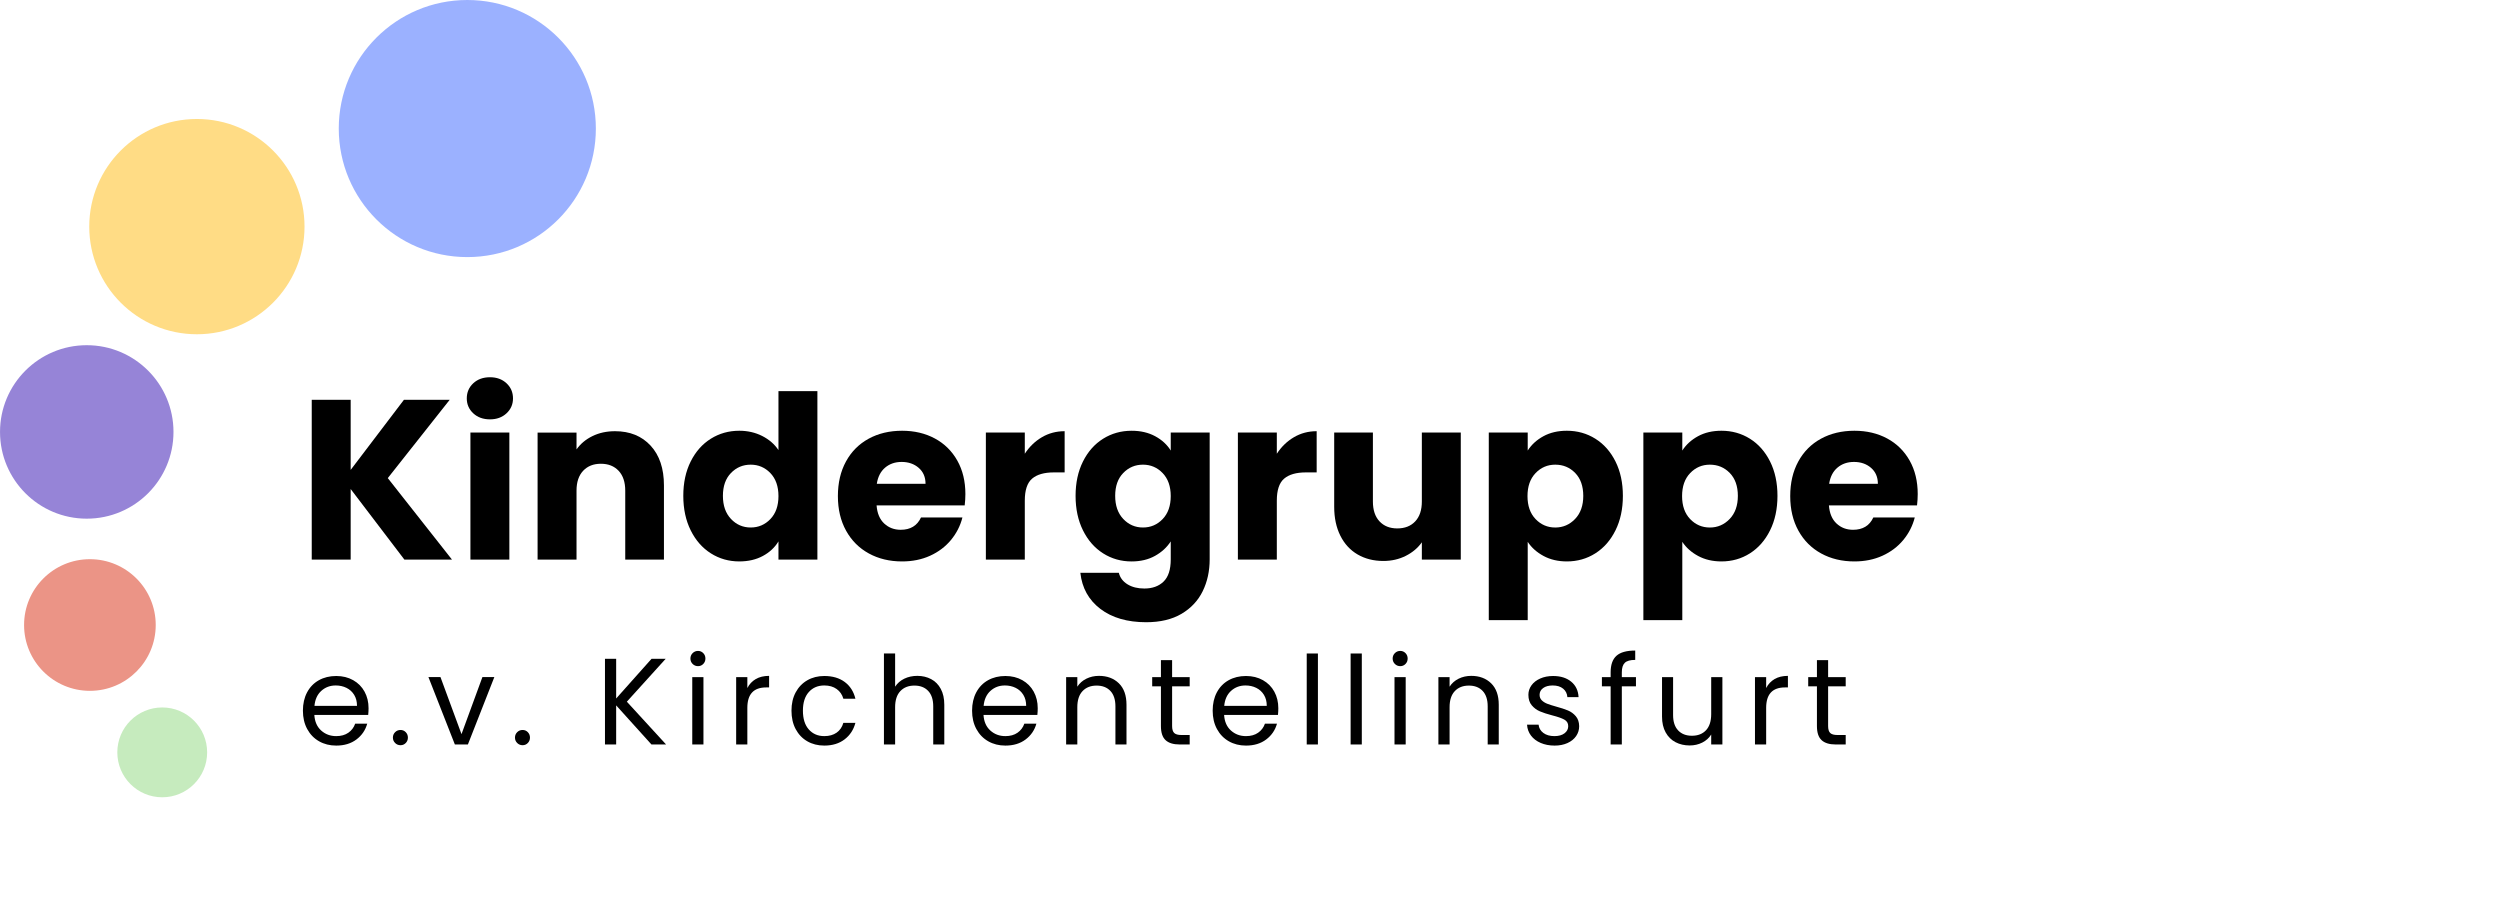 <svg xmlns="http://www.w3.org/2000/svg" xmlns:xlink="http://www.w3.org/1999/xlink" id="Ebene_1" x="0px" y="0px" width="549.036px" height="197.258px" viewBox="0 0 549.036 197.258" xml:space="preserve"><rect x="65.362" y="85.898" fill="none" width="483.674" height="53.741"></rect><g>	<path d="M88.813,122.897l-11.8-15.5v15.5h-8.55v-35.1h8.55v15.399l11.7-15.399h10.05l-13.6,17.199l14.1,17.9H88.813z"></path>	<path d="M103.937,90.772c-0.95-0.883-1.425-1.975-1.425-3.275c0-1.332,0.475-2.441,1.425-3.324c0.95-0.883,2.175-1.325,3.675-1.325  c1.466,0,2.675,0.442,3.625,1.325c0.95,0.883,1.425,1.992,1.425,3.324c0,1.301-0.475,2.393-1.425,3.275  c-0.95,0.884-2.159,1.325-3.625,1.325C106.112,92.098,104.887,91.656,103.937,90.772z M111.862,94.997v27.9h-8.55v-27.9H111.862z"></path>	<path d="M142.887,97.872c1.95,2.117,2.925,5.025,2.925,8.726v16.3h-8.5v-15.15c0-1.866-0.484-3.316-1.45-4.35  c-0.967-1.033-2.267-1.55-3.9-1.55c-1.634,0-2.934,0.517-3.9,1.55c-0.967,1.033-1.45,2.483-1.45,4.35v15.15h-8.55v-27.9h8.55v3.7  c0.867-1.232,2.033-2.208,3.5-2.925c1.466-0.717,3.117-1.075,4.95-1.075C138.328,94.697,140.937,95.756,142.887,97.872z"></path>	<path d="M151.687,101.348c1.083-2.167,2.558-3.833,4.425-5c1.866-1.167,3.95-1.75,6.25-1.75c1.833,0,3.508,0.384,5.025,1.149  c1.516,0.768,2.708,1.801,3.575,3.101v-12.95h8.55v37h-8.55v-4c-0.8,1.334-1.942,2.4-3.425,3.2c-1.483,0.8-3.208,1.2-5.175,1.2  c-2.3,0-4.384-0.592-6.25-1.775c-1.867-1.183-3.342-2.866-4.425-5.05c-1.083-2.183-1.625-4.708-1.625-7.575  C150.062,106.031,150.603,103.515,151.687,101.348z M169.187,103.897c-1.184-1.232-2.625-1.85-4.325-1.85  c-1.7,0-3.143,0.608-4.325,1.824c-1.184,1.218-1.775,2.893-1.775,5.025c0,2.134,0.591,3.825,1.775,5.075  c1.183,1.25,2.625,1.875,4.325,1.875c1.7,0,3.141-0.616,4.325-1.851c1.183-1.232,1.775-2.916,1.775-5.05  C170.961,106.814,170.37,105.131,169.187,103.897z"></path>	<path d="M211.861,110.997h-19.35c0.133,1.734,0.691,3.059,1.675,3.976c0.982,0.917,2.191,1.375,3.625,1.375  c2.133,0,3.616-0.9,4.45-2.7h9.1c-0.467,1.834-1.309,3.483-2.525,4.95c-1.217,1.467-2.742,2.617-4.575,3.45  c-1.833,0.833-3.883,1.25-6.15,1.25c-2.733,0-5.167-0.583-7.3-1.75c-2.134-1.167-3.8-2.833-5-5c-1.2-2.167-1.8-4.7-1.8-7.601  c0-2.899,0.591-5.433,1.775-7.6c1.183-2.167,2.842-3.833,4.975-5c2.133-1.167,4.583-1.75,7.35-1.75c2.7,0,5.1,0.567,7.2,1.7  c2.1,1.133,3.741,2.75,4.925,4.85c1.183,2.1,1.775,4.55,1.775,7.35C212.011,109.298,211.961,110.131,211.861,110.997z   M203.261,106.247c0-1.466-0.5-2.633-1.5-3.5c-1-0.866-2.25-1.3-3.75-1.3c-1.434,0-2.642,0.417-3.625,1.25  c-0.983,0.834-1.592,2.018-1.825,3.55H203.261z"></path>	<path d="M228.811,96.022c1.5-0.883,3.167-1.325,5-1.325v9.05h-2.35c-2.133,0-3.733,0.459-4.8,1.375  c-1.067,0.918-1.6,2.525-1.6,4.825v12.95h-8.55v-27.9h8.55v4.65C226.061,98.114,227.311,96.906,228.811,96.022z"></path>	<path d="M253.686,95.798c1.483,0.8,2.625,1.85,3.425,3.149v-3.95h8.55v27.851c0,2.566-0.509,4.892-1.525,6.975  c-1.018,2.083-2.567,3.741-4.65,4.976c-2.083,1.232-4.675,1.85-7.775,1.85c-4.133,0-7.483-0.975-10.05-2.925  c-2.567-1.95-4.034-4.593-4.4-7.925h8.45c0.267,1.066,0.9,1.907,1.9,2.524c1,0.616,2.233,0.925,3.7,0.925  c1.767,0,3.175-0.508,4.225-1.524c1.05-1.018,1.575-2.643,1.575-4.875v-3.95c-0.833,1.3-1.983,2.358-3.45,3.175  c-1.467,0.817-3.184,1.226-5.15,1.226c-2.3,0-4.384-0.592-6.25-1.775c-1.867-1.183-3.342-2.866-4.425-5.05  c-1.083-2.183-1.625-4.708-1.625-7.575c0-2.866,0.542-5.383,1.625-7.55c1.083-2.167,2.558-3.833,4.425-5  c1.866-1.167,3.95-1.75,6.25-1.75C250.477,94.598,252.202,94.997,253.686,95.798z M255.335,103.897  c-1.184-1.232-2.625-1.85-4.325-1.85c-1.7,0-3.143,0.608-4.325,1.824c-1.184,1.218-1.775,2.893-1.775,5.025  c0,2.134,0.591,3.825,1.775,5.075c1.183,1.25,2.625,1.875,4.325,1.875c1.7,0,3.141-0.616,4.325-1.851  c1.183-1.232,1.775-2.916,1.775-5.05C257.11,106.814,256.519,105.131,255.335,103.897z"></path>	<path d="M284.16,96.022c1.5-0.883,3.167-1.325,5-1.325v9.05h-2.351c-2.133,0-3.732,0.459-4.799,1.375  c-1.068,0.918-1.601,2.525-1.601,4.825v12.95h-8.55v-27.9h8.55v4.65C281.41,98.114,282.66,96.906,284.16,96.022z"></path>	<path d="M320.809,94.997v27.9h-8.55v-3.8c-0.867,1.233-2.042,2.225-3.524,2.975c-1.484,0.75-3.125,1.125-4.926,1.125  c-2.133,0-4.018-0.475-5.65-1.425s-2.899-2.325-3.799-4.125c-0.9-1.8-1.351-3.916-1.351-6.35V94.997h8.5v15.15  c0,1.867,0.483,3.317,1.45,4.35c0.967,1.034,2.266,1.551,3.9,1.551c1.666,0,2.982-0.517,3.949-1.551  c0.967-1.032,1.45-2.482,1.45-4.35v-15.15H320.809z"></path>	<path d="M338.959,95.798c1.467-0.801,3.183-1.2,5.15-1.2c2.299,0,4.383,0.583,6.25,1.75c1.865,1.167,3.341,2.833,4.424,5  c1.084,2.167,1.625,4.684,1.625,7.55c0,2.867-0.541,5.393-1.625,7.575c-1.083,2.184-2.559,3.867-4.424,5.05  c-1.867,1.184-3.951,1.775-6.25,1.775c-1.934,0-3.643-0.4-5.125-1.2c-1.484-0.8-2.643-1.833-3.476-3.101v17.2h-8.55v-41.2h8.55  v3.95C336.342,97.647,337.493,96.598,338.959,95.798z M345.934,103.872c-1.184-1.216-2.643-1.824-4.375-1.824  c-1.699,0-3.143,0.617-4.324,1.85c-1.184,1.233-1.775,2.917-1.775,5.05c0,2.134,0.592,3.817,1.775,5.05  c1.182,1.234,2.625,1.851,4.324,1.851c1.7,0,3.15-0.625,4.35-1.875c1.201-1.25,1.801-2.941,1.801-5.075  C347.709,106.765,347.118,105.09,345.934,103.872z"></path>	<path d="M372.909,95.798c1.467-0.801,3.183-1.2,5.15-1.2c2.299,0,4.383,0.583,6.25,1.75c1.865,1.167,3.341,2.833,4.424,5  c1.084,2.167,1.625,4.684,1.625,7.55c0,2.867-0.541,5.393-1.625,7.575c-1.083,2.184-2.559,3.867-4.424,5.05  c-1.867,1.184-3.951,1.775-6.25,1.775c-1.934,0-3.643-0.4-5.125-1.2c-1.484-0.8-2.643-1.833-3.476-3.101v17.2h-8.55v-41.2h8.55  v3.95C370.292,97.647,371.442,96.598,372.909,95.798z M379.883,103.872c-1.184-1.216-2.643-1.824-4.375-1.824  c-1.699,0-3.143,0.617-4.324,1.85c-1.184,1.233-1.775,2.917-1.775,5.05c0,2.134,0.592,3.817,1.775,5.05  c1.182,1.234,2.625,1.851,4.324,1.851c1.7,0,3.15-0.625,4.35-1.875c1.201-1.25,1.801-2.941,1.801-5.075  C381.659,106.765,381.067,105.09,379.883,103.872z"></path>	<path d="M421.008,110.997h-19.351c0.133,1.734,0.691,3.059,1.675,3.976c0.982,0.917,2.191,1.375,3.625,1.375  c2.133,0,3.617-0.9,4.45-2.7h9.101c-0.468,1.834-1.309,3.483-2.525,4.95s-2.742,2.617-4.575,3.45s-3.884,1.25-6.149,1.25  c-2.734,0-5.168-0.583-7.301-1.75s-3.8-2.833-5-5c-1.199-2.167-1.8-4.7-1.8-7.601c0-2.899,0.591-5.433,1.774-7.6  s2.842-3.833,4.976-5c2.133-1.167,4.583-1.75,7.351-1.75c2.699,0,5.1,0.567,7.199,1.7s3.742,2.75,4.926,4.85  c1.182,2.1,1.774,4.55,1.774,7.35C421.158,109.298,421.108,110.131,421.008,110.997z M412.408,106.247c0-1.466-0.5-2.633-1.5-3.5  c-1-0.866-2.25-1.3-3.75-1.3c-1.434,0-2.642,0.417-3.625,1.25c-0.983,0.834-1.593,2.018-1.825,3.55H412.408z"></path></g><rect x="65.362" y="143.518" fill="none" width="483.674" height="53.74"></rect><g>	<path d="M80.86,157.017H69.034c0.09,1.458,0.589,2.597,1.499,3.416c0.909,0.819,2.012,1.229,3.308,1.229  c1.062,0,1.948-0.247,2.66-0.742c0.71-0.495,1.21-1.156,1.499-1.985h2.646c-0.396,1.423-1.188,2.579-2.376,3.47  c-1.188,0.892-2.664,1.337-4.428,1.337c-1.404,0-2.66-0.314-3.767-0.945c-1.107-0.63-1.976-1.525-2.605-2.687  c-0.63-1.161-0.945-2.506-0.945-4.036s0.306-2.871,0.918-4.023c0.612-1.151,1.471-2.038,2.579-2.659  c1.107-0.621,2.38-0.932,3.82-0.932c1.404,0,2.646,0.307,3.726,0.918c1.08,0.612,1.912,1.454,2.498,2.524  c0.584,1.071,0.877,2.281,0.877,3.632C80.941,156,80.914,156.495,80.86,157.017z M77.782,152.603  c-0.414-0.675-0.977-1.188-1.688-1.539c-0.711-0.351-1.499-0.526-2.362-0.526c-1.242,0-2.3,0.396-3.173,1.188  c-0.873,0.793-1.373,1.891-1.498,3.295h9.342C78.403,154.083,78.196,153.277,77.782,152.603z"></path>	<path d="M86.773,163.173c-0.324-0.324-0.486-0.72-0.486-1.188s0.162-0.864,0.486-1.188c0.324-0.324,0.72-0.485,1.188-0.485  c0.45,0,0.833,0.161,1.147,0.485s0.473,0.721,0.473,1.188s-0.158,0.863-0.473,1.188s-0.698,0.486-1.147,0.486  C87.493,163.659,87.097,163.497,86.773,163.173z"></path>	<path d="M101.353,161.229l4.59-12.528h2.619l-5.805,14.796h-2.862l-5.805-14.796h2.646L101.353,161.229z"></path>	<path d="M113.583,163.173c-0.324-0.324-0.486-0.72-0.486-1.188s0.162-0.864,0.486-1.188c0.324-0.324,0.72-0.485,1.188-0.485  c0.45,0,0.833,0.161,1.147,0.485s0.473,0.721,0.473,1.188s-0.158,0.863-0.473,1.188s-0.698,0.486-1.147,0.486  C114.303,163.659,113.908,163.497,113.583,163.173z"></path>	<path d="M143.067,163.497l-7.749-8.586v8.586h-2.457v-18.819h2.457v8.722l7.776-8.722h3.105l-8.532,9.423l8.613,9.396H143.067z"></path>	<path d="M152.112,145.813c-0.324-0.324-0.486-0.72-0.486-1.188c0-0.468,0.162-0.864,0.486-1.188  c0.324-0.324,0.72-0.486,1.188-0.486c0.45,0,0.832,0.162,1.147,0.486c0.314,0.323,0.472,0.72,0.472,1.188  c0,0.469-0.158,0.864-0.472,1.188c-0.315,0.323-0.698,0.485-1.147,0.485C152.832,146.298,152.436,146.136,152.112,145.813z   M154.488,148.701v14.796h-2.457v-14.796H154.488z"></path>	<path d="M165.977,149.133c0.8-0.468,1.777-0.702,2.929-0.702v2.538h-0.648c-2.754,0-4.131,1.494-4.131,4.482v8.046h-2.457v-14.796  h2.457v2.403C164.559,150.258,165.175,149.602,165.977,149.133z"></path>	<path d="M174.738,152.063c0.612-1.143,1.462-2.029,2.551-2.659c1.089-0.63,2.335-0.945,3.74-0.945c1.818,0,3.316,0.441,4.496,1.323  c1.179,0.882,1.958,2.105,2.335,3.672h-2.646c-0.252-0.9-0.743-1.61-1.472-2.133s-1.633-0.783-2.713-0.783  c-1.404,0-2.538,0.481-3.402,1.444c-0.864,0.963-1.296,2.327-1.296,4.091c0,1.782,0.432,3.159,1.296,4.131  c0.864,0.972,1.998,1.458,3.402,1.458c1.08,0,1.98-0.252,2.7-0.756s1.215-1.224,1.485-2.16h2.646  c-0.396,1.512-1.188,2.723-2.376,3.632s-2.673,1.363-4.455,1.363c-1.404,0-2.651-0.314-3.74-0.945  c-1.089-0.63-1.939-1.521-2.551-2.673c-0.612-1.151-0.918-2.502-0.918-4.05C173.82,154.542,174.125,153.206,174.738,152.063z"></path>	<path d="M204.491,149.146c0.9,0.478,1.607,1.192,2.12,2.146c0.513,0.954,0.77,2.115,0.77,3.483v8.721h-2.43v-8.37  c0-1.476-0.369-2.605-1.107-3.389c-0.738-0.782-1.746-1.174-3.024-1.174c-1.296,0-2.327,0.404-3.091,1.215  c-0.765,0.81-1.147,1.989-1.147,3.537v8.181h-2.457v-19.98h2.457v7.29c0.486-0.756,1.156-1.34,2.011-1.755  c0.855-0.413,1.813-0.621,2.875-0.621C202.583,148.431,203.591,148.67,204.491,149.146z"></path>	<path d="M227.819,157.017h-11.826c0.09,1.458,0.589,2.597,1.499,3.416c0.909,0.819,2.012,1.229,3.308,1.229  c1.062,0,1.948-0.247,2.66-0.742c0.71-0.495,1.21-1.156,1.499-1.985h2.646c-0.396,1.423-1.188,2.579-2.376,3.47  c-1.188,0.892-2.664,1.337-4.428,1.337c-1.404,0-2.66-0.314-3.767-0.945c-1.107-0.63-1.976-1.525-2.605-2.687  c-0.63-1.161-0.945-2.506-0.945-4.036s0.306-2.871,0.918-4.023c0.612-1.151,1.471-2.038,2.579-2.659  c1.107-0.621,2.38-0.932,3.82-0.932c1.404,0,2.646,0.307,3.726,0.918c1.08,0.612,1.912,1.454,2.498,2.524  c0.584,1.071,0.877,2.281,0.877,3.632C227.9,156,227.873,156.495,227.819,157.017z M224.741,152.603  c-0.414-0.675-0.977-1.188-1.688-1.539c-0.711-0.351-1.499-0.526-2.362-0.526c-1.242,0-2.3,0.396-3.173,1.188  c-0.873,0.793-1.373,1.891-1.498,3.295h9.342C225.362,154.083,225.155,153.277,224.741,152.603z"></path>	<path d="M245.72,150.064c1.116,1.09,1.674,2.659,1.674,4.712v8.721h-2.43v-8.37c0-1.476-0.369-2.605-1.107-3.389  c-0.738-0.782-1.746-1.174-3.024-1.174c-1.296,0-2.327,0.404-3.091,1.215c-0.765,0.81-1.147,1.989-1.147,3.537v8.181h-2.457  v-14.796h2.457v2.105c0.486-0.756,1.147-1.34,1.984-1.755c0.837-0.413,1.759-0.621,2.768-0.621  C243.146,148.431,244.604,148.976,245.72,150.064z"></path>	<path d="M257.412,150.726v8.722c0,0.72,0.152,1.229,0.459,1.525c0.306,0.297,0.837,0.445,1.593,0.445h1.809v2.079h-2.214  c-1.368,0-2.394-0.314-3.078-0.945c-0.684-0.63-1.026-1.664-1.026-3.104v-8.722h-1.917v-2.024h1.917v-3.727h2.457v3.727h3.861  v2.024H257.412z"></path>	<path d="M280.659,157.017h-11.827c0.09,1.458,0.589,2.597,1.499,3.416c0.909,0.819,2.012,1.229,3.308,1.229  c1.062,0,1.948-0.247,2.659-0.742s1.211-1.156,1.499-1.985h2.646c-0.396,1.423-1.188,2.579-2.376,3.47  c-1.188,0.892-2.664,1.337-4.428,1.337c-1.404,0-2.66-0.314-3.767-0.945c-1.107-0.63-1.976-1.525-2.605-2.687  c-0.63-1.161-0.945-2.506-0.945-4.036s0.306-2.871,0.918-4.023c0.612-1.151,1.471-2.038,2.579-2.659  c1.107-0.621,2.38-0.932,3.82-0.932c1.403,0,2.646,0.307,3.726,0.918c1.08,0.612,1.912,1.454,2.498,2.524  c0.584,1.071,0.877,2.281,0.877,3.632C280.739,156,280.711,156.495,280.659,157.017z M277.581,152.603  c-0.414-0.675-0.977-1.188-1.688-1.539c-0.712-0.351-1.499-0.526-2.363-0.526c-1.242,0-2.3,0.396-3.173,1.188  c-0.873,0.793-1.373,1.891-1.498,3.295h9.342C278.202,154.083,277.995,153.277,277.581,152.603z"></path>	<path d="M289.433,143.517v19.98h-2.457v-19.98H289.433z"></path>	<path d="M299.072,143.517v19.98h-2.457v-19.98H299.072z"></path>	<path d="M306.334,145.813c-0.324-0.324-0.486-0.72-0.486-1.188c0-0.468,0.162-0.864,0.486-1.188  c0.324-0.324,0.72-0.486,1.188-0.486c0.45,0,0.832,0.162,1.148,0.486c0.314,0.323,0.472,0.72,0.472,1.188  c0,0.469-0.157,0.864-0.472,1.188c-0.316,0.323-0.698,0.485-1.148,0.485C307.054,146.298,306.659,146.136,306.334,145.813z   M308.71,148.701v14.796h-2.457v-14.796H308.71z"></path>	<path d="M327.475,150.064c1.115,1.09,1.674,2.659,1.674,4.712v8.721h-2.43v-8.37c0-1.476-0.369-2.605-1.107-3.389  c-0.738-0.782-1.746-1.174-3.023-1.174c-1.297,0-2.327,0.404-3.092,1.215c-0.766,0.81-1.147,1.989-1.147,3.537v8.181h-2.457  v-14.796h2.457v2.105c0.485-0.756,1.147-1.34,1.984-1.755c0.837-0.413,1.759-0.621,2.768-0.621  C324.901,148.431,326.359,148.976,327.475,150.064z"></path>	<path d="M338.356,163.159c-0.9-0.387-1.611-0.927-2.133-1.619c-0.522-0.693-0.811-1.489-0.864-2.39h2.538  c0.072,0.738,0.418,1.341,1.039,1.809c0.621,0.469,1.436,0.702,2.443,0.702c0.936,0,1.674-0.207,2.215-0.621  c0.539-0.414,0.81-0.936,0.81-1.566c0-0.647-0.288-1.129-0.864-1.444c-0.576-0.314-1.467-0.625-2.673-0.932  c-1.099-0.287-1.993-0.58-2.687-0.877s-1.287-0.738-1.781-1.323c-0.496-0.585-0.743-1.354-0.743-2.309  c0-0.756,0.226-1.448,0.675-2.079c0.45-0.63,1.09-1.129,1.918-1.498c0.827-0.369,1.771-0.554,2.834-0.554  c1.639,0,2.961,0.414,3.969,1.242s1.549,1.962,1.621,3.402h-2.457c-0.055-0.774-0.365-1.396-0.932-1.863  c-0.567-0.468-1.328-0.702-2.281-0.702c-0.883,0-1.585,0.188-2.106,0.567c-0.522,0.378-0.783,0.873-0.783,1.484  c0,0.486,0.157,0.887,0.473,1.202c0.314,0.314,0.711,0.566,1.188,0.756c0.477,0.188,1.138,0.4,1.984,0.634  c1.062,0.288,1.926,0.572,2.592,0.851c0.666,0.279,1.237,0.698,1.715,1.256c0.477,0.558,0.724,1.287,0.742,2.187  c0,0.811-0.226,1.539-0.676,2.188c-0.449,0.647-1.084,1.156-1.902,1.525c-0.82,0.369-1.76,0.554-2.822,0.554  C340.273,163.74,339.256,163.547,338.356,163.159z"></path>	<path d="M359.281,150.726h-3.104v12.771h-2.457v-12.771h-1.918v-2.024h1.918v-1.053c0-1.656,0.427-2.866,1.281-3.632  c0.855-0.765,2.229-1.147,4.118-1.147v2.052c-1.08,0-1.841,0.212-2.281,0.635c-0.441,0.423-0.661,1.12-0.661,2.093v1.053h3.104  V150.726z"></path>	<path d="M378.262,148.701v14.796h-2.457v-2.187c-0.469,0.756-1.121,1.346-1.958,1.768c-0.837,0.423-1.76,0.635-2.768,0.635  c-1.152,0-2.187-0.238-3.104-0.715c-0.918-0.478-1.644-1.192-2.174-2.147c-0.531-0.953-0.797-2.114-0.797-3.482v-8.667h2.43v8.343  c0,1.458,0.369,2.579,1.107,3.361c0.738,0.783,1.746,1.175,3.023,1.175c1.314,0,2.35-0.405,3.105-1.215  c0.756-0.811,1.135-1.989,1.135-3.537v-8.127H378.262z"></path>	<path d="M389.723,149.133c0.801-0.468,1.777-0.702,2.93-0.702v2.538h-0.648c-2.754,0-4.131,1.494-4.131,4.482v8.046h-2.457v-14.796  h2.457v2.403C388.305,150.258,388.922,149.602,389.723,149.133z"></path>	<path d="M401.481,150.726v8.722c0,0.72,0.152,1.229,0.459,1.525s0.838,0.445,1.594,0.445h1.809v2.079h-2.214  c-1.368,0-2.394-0.314-3.078-0.945c-0.685-0.63-1.026-1.664-1.026-3.104v-8.722h-1.916v-2.024h1.916v-3.727h2.457v3.727h3.861  v2.024H401.481z"></path></g><circle fill="#C6EBBE" cx="35.628" cy="165.231" r="9.864"></circle><circle fill="#EB9486" cx="19.744" cy="137.262" r="14.456"></circle><circle fill="#9684D7" cx="19.052" cy="94.859" r="19.048"></circle><circle fill="#FFDC85" cx="43.24" cy="49.77" r="23.639"></circle><circle fill="#9BB1FF" cx="102.628" cy="28.231" r="28.231"></circle></svg>